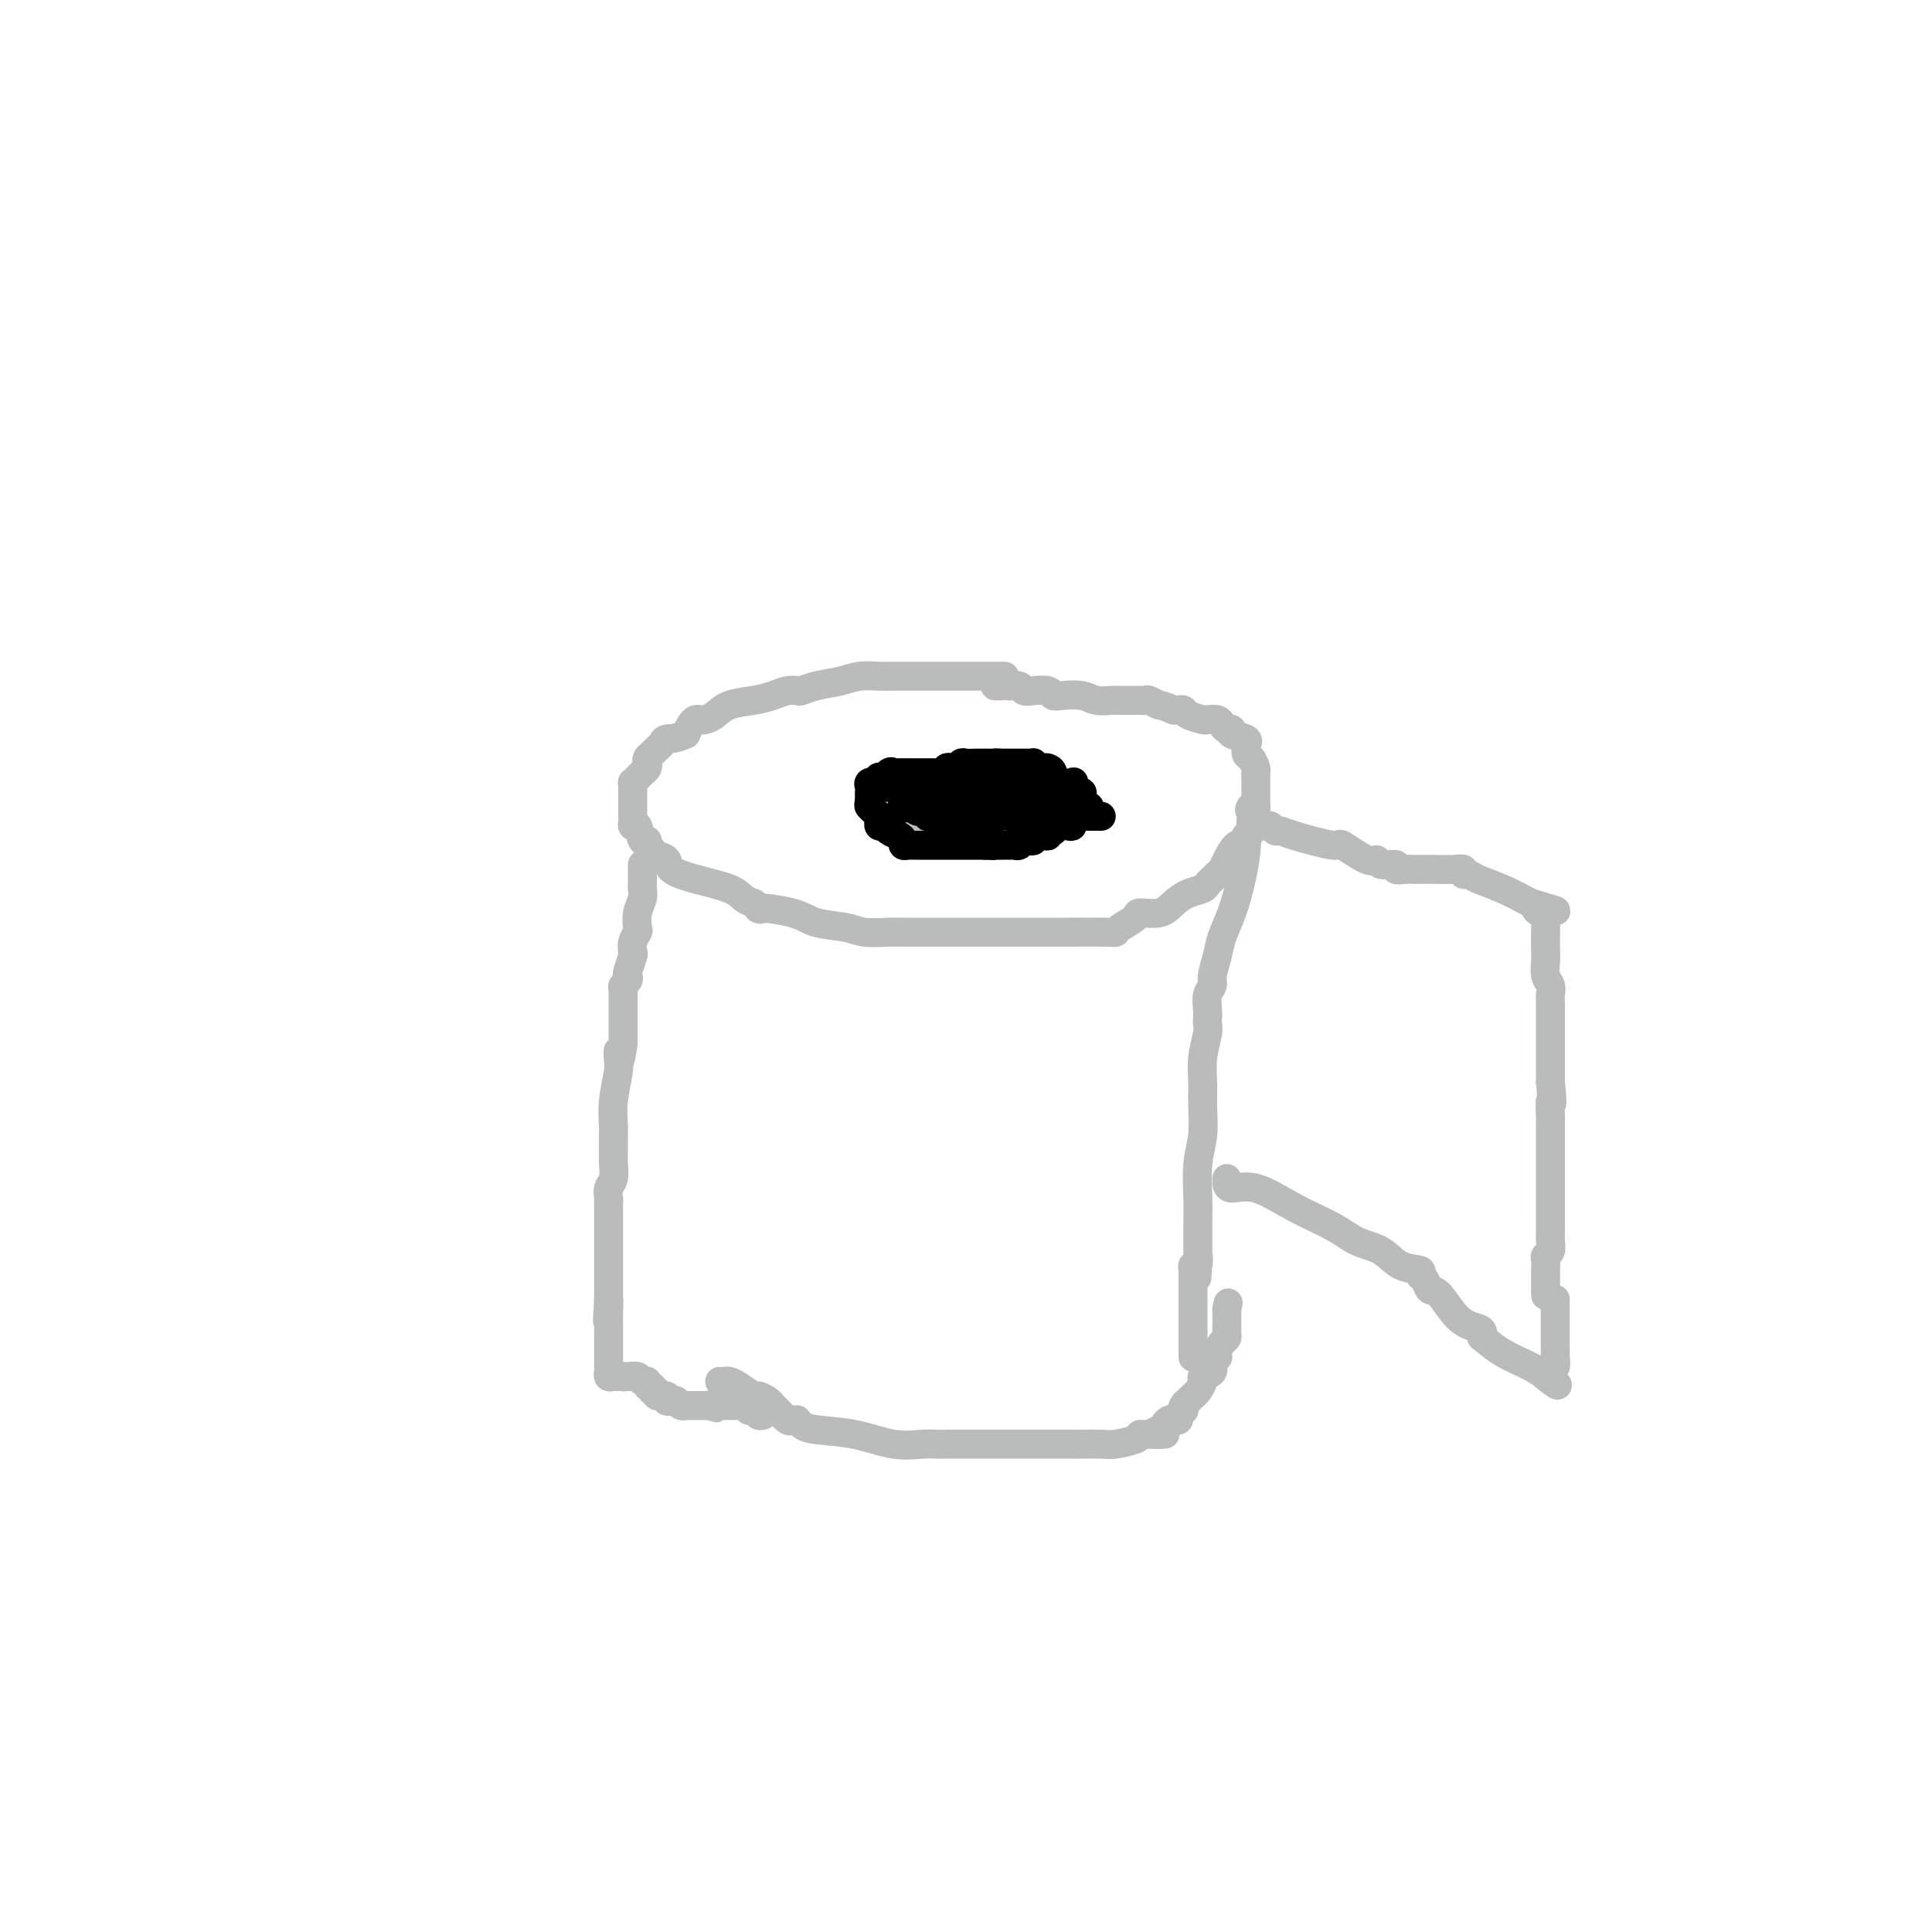 <svg viewBox='0 0 400 400' version='1.1' xmlns='http://www.w3.org/2000/svg' xmlns:xlink='http://www.w3.org/1999/xlink'><g fill='none' stroke='#BABBBB' stroke-width='6' stroke-linecap='round' stroke-linejoin='round'><path d='M208,140c-0.341,0.000 -0.683,0.000 -1,0c-0.317,-0.000 -0.610,-0.000 -1,0c-0.390,0.000 -0.876,0.000 -1,0c-0.124,-0.000 0.114,-0.000 0,0c-0.114,0.000 -0.579,0.000 -1,0c-0.421,-0.000 -0.798,-0.000 -1,0c-0.202,0.000 -0.229,0.000 -1,0c-0.771,-0.000 -2.287,-0.000 -3,0c-0.713,0.000 -0.624,0.000 -1,0c-0.376,-0.000 -1.217,-0.000 -2,0c-0.783,0.000 -1.506,0.000 -2,0c-0.494,-0.000 -0.757,-0.001 -1,0c-0.243,0.001 -0.464,0.003 -2,0c-1.536,-0.003 -4.385,-0.012 -6,0c-1.615,0.012 -1.995,0.045 -3,0c-1.005,-0.045 -2.636,-0.170 -4,0c-1.364,0.170 -2.462,0.633 -4,1c-1.538,0.367 -3.517,0.637 -5,1c-1.483,0.363 -2.471,0.818 -3,1c-0.529,0.182 -0.599,0.089 -1,0c-0.401,-0.089 -1.132,-0.175 -2,0c-0.868,0.175 -1.871,0.611 -3,1c-1.129,0.389 -2.382,0.731 -4,1c-1.618,0.269 -3.599,0.464 -5,1c-1.401,0.536 -2.221,1.414 -3,2c-0.779,0.586 -1.518,0.881 -2,1c-0.482,0.119 -0.706,0.063 -1,0c-0.294,-0.063 -0.656,-0.132 -1,0c-0.344,0.132 -0.670,0.466 -1,1c-0.330,0.534 -0.665,1.267 -1,2'/><path d='M142,152c-2.251,1.107 -3.377,0.874 -4,1c-0.623,0.126 -0.741,0.611 -1,1c-0.259,0.389 -0.657,0.682 -1,1c-0.343,0.318 -0.631,0.663 -1,1c-0.369,0.337 -0.820,0.667 -1,1c-0.180,0.333 -0.091,0.667 0,1c0.091,0.333 0.182,0.663 0,1c-0.182,0.337 -0.637,0.682 -1,1c-0.363,0.318 -0.633,0.609 -1,1c-0.367,0.391 -0.830,0.882 -1,1c-0.170,0.118 -0.045,-0.137 0,0c0.045,0.137 0.012,0.667 0,1c-0.012,0.333 -0.003,0.471 0,1c0.003,0.529 0.001,1.451 0,2c-0.001,0.549 -0.001,0.726 0,1c0.001,0.274 0.003,0.645 0,1c-0.003,0.355 -0.012,0.695 0,1c0.012,0.305 0.046,0.575 0,1c-0.046,0.425 -0.171,1.007 0,1c0.171,-0.007 0.638,-0.601 1,0c0.362,0.601 0.621,2.399 1,3c0.379,0.601 0.880,0.006 1,0c0.120,-0.006 -0.139,0.579 0,1c0.139,0.421 0.677,0.679 1,1c0.323,0.321 0.432,0.705 1,1c0.568,0.295 1.594,0.503 2,1c0.406,0.497 0.192,1.285 1,2c0.808,0.715 2.639,1.357 5,2c2.361,0.643 5.251,1.289 7,2c1.749,0.711 2.357,1.489 3,2c0.643,0.511 1.322,0.756 2,1'/><path d='M156,187c3.109,1.897 0.381,1.139 1,1c0.619,-0.139 4.585,0.341 7,1c2.415,0.659 3.278,1.497 5,2c1.722,0.503 4.303,0.671 6,1c1.697,0.329 2.510,0.820 4,1c1.490,0.180 3.657,0.048 5,0c1.343,-0.048 1.860,-0.013 3,0c1.140,0.013 2.901,0.003 4,0c1.099,-0.003 1.535,-0.001 3,0c1.465,0.001 3.958,0.000 6,0c2.042,-0.000 3.633,0.001 6,0c2.367,-0.001 5.511,-0.002 8,0c2.489,0.002 4.324,0.008 7,0c2.676,-0.008 6.192,-0.031 8,0c1.808,0.031 1.909,0.115 2,0c0.091,-0.115 0.173,-0.429 1,-1c0.827,-0.571 2.398,-1.400 3,-2c0.602,-0.600 0.235,-0.973 1,-1c0.765,-0.027 2.663,0.291 4,0c1.337,-0.291 2.112,-1.191 3,-2c0.888,-0.809 1.887,-1.526 3,-2c1.113,-0.474 2.340,-0.704 3,-1c0.660,-0.296 0.753,-0.658 1,-1c0.247,-0.342 0.646,-0.663 1,-1c0.354,-0.337 0.662,-0.690 1,-1c0.338,-0.310 0.707,-0.577 1,-1c0.293,-0.423 0.509,-1.003 1,-2c0.491,-0.997 1.255,-2.412 2,-3c0.745,-0.588 1.470,-0.351 2,-1c0.530,-0.649 0.866,-2.186 1,-3c0.134,-0.814 0.067,-0.907 0,-1'/><path d='M259,170c1.563,-2.559 0.471,-1.956 0,-2c-0.471,-0.044 -0.322,-0.735 0,-1c0.322,-0.265 0.818,-0.103 1,0c0.182,0.103 0.049,0.148 0,0c-0.049,-0.148 -0.013,-0.487 0,-1c0.013,-0.513 0.003,-1.198 0,-2c-0.003,-0.802 -0.000,-1.719 0,-2c0.000,-0.281 -0.003,0.075 0,0c0.003,-0.075 0.011,-0.582 0,-1c-0.011,-0.418 -0.041,-0.747 0,-1c0.041,-0.253 0.154,-0.431 0,-1c-0.154,-0.569 -0.574,-1.529 -1,-2c-0.426,-0.471 -0.858,-0.455 -1,-1c-0.142,-0.545 0.005,-1.653 0,-2c-0.005,-0.347 -0.162,0.065 0,0c0.162,-0.065 0.643,-0.609 0,-1c-0.643,-0.391 -2.409,-0.630 -3,-1c-0.591,-0.370 -0.008,-0.870 0,-1c0.008,-0.130 -0.559,0.109 -1,0c-0.441,-0.109 -0.756,-0.568 -1,-1c-0.244,-0.432 -0.419,-0.837 -1,-1c-0.581,-0.163 -1.570,-0.082 -2,0c-0.430,0.082 -0.300,0.166 -1,0c-0.700,-0.166 -2.229,-0.580 -3,-1c-0.771,-0.420 -0.785,-0.844 -1,-1c-0.215,-0.156 -0.633,-0.045 -1,0c-0.367,0.045 -0.684,0.022 -1,0'/><path d='M243,147c-2.890,-1.249 -2.615,-0.870 -3,-1c-0.385,-0.130 -1.431,-0.767 -2,-1c-0.569,-0.233 -0.662,-0.063 -1,0c-0.338,0.063 -0.921,0.017 -1,0c-0.079,-0.017 0.345,-0.005 0,0c-0.345,0.005 -1.461,0.002 -2,0c-0.539,-0.002 -0.502,-0.004 -1,0c-0.498,0.004 -1.530,0.015 -2,0c-0.470,-0.015 -0.378,-0.056 -1,0c-0.622,0.056 -1.958,0.207 -3,0c-1.042,-0.207 -1.791,-0.774 -3,-1c-1.209,-0.226 -2.877,-0.112 -4,0c-1.123,0.112 -1.700,0.222 -2,0c-0.300,-0.222 -0.323,-0.778 -1,-1c-0.677,-0.222 -2.009,-0.112 -3,0c-0.991,0.112 -1.642,0.226 -2,0c-0.358,-0.226 -0.424,-0.793 -1,-1c-0.576,-0.207 -1.661,-0.056 -2,0c-0.339,0.056 0.066,0.015 0,0c-0.066,-0.015 -0.605,-0.004 -1,0c-0.395,0.004 -0.645,0.001 -1,0c-0.355,-0.001 -0.816,-0.000 -1,0c-0.184,0.000 -0.092,0.000 0,0'/><path d='M149,286c0.347,0.014 0.694,0.027 1,0c0.306,-0.027 0.572,-0.095 1,0c0.428,0.095 1.018,0.355 2,1c0.982,0.645 2.356,1.677 3,2c0.644,0.323 0.558,-0.064 1,0c0.442,0.064 1.414,0.577 2,1c0.586,0.423 0.788,0.754 1,1c0.212,0.246 0.434,0.405 1,1c0.566,0.595 1.474,1.626 2,2c0.526,0.374 0.668,0.089 1,0c0.332,-0.089 0.855,0.016 1,0c0.145,-0.016 -0.087,-0.154 0,0c0.087,0.154 0.495,0.602 1,1c0.505,0.398 1.108,0.748 3,1c1.892,0.252 5.072,0.407 8,1c2.928,0.593 5.603,1.623 8,2c2.397,0.377 4.515,0.101 6,0c1.485,-0.101 2.336,-0.027 3,0c0.664,0.027 1.140,0.007 2,0c0.860,-0.007 2.105,-0.002 3,0c0.895,0.002 1.439,0.001 3,0c1.561,-0.001 4.138,-0.000 6,0c1.862,0.000 3.009,-0.000 4,0c0.991,0.000 1.824,0.001 3,0c1.176,-0.001 2.693,-0.003 4,0c1.307,0.003 2.403,0.012 4,0c1.597,-0.012 3.696,-0.044 5,0c1.304,0.044 1.813,0.166 3,0c1.187,-0.166 3.054,-0.619 4,-1c0.946,-0.381 0.973,-0.691 1,-1'/><path d='M236,297c8.521,-0.261 4.324,0.088 3,0c-1.324,-0.088 0.224,-0.611 1,-1c0.776,-0.389 0.781,-0.643 1,-1c0.219,-0.357 0.651,-0.818 1,-1c0.349,-0.182 0.616,-0.087 1,0c0.384,0.087 0.887,0.164 1,0c0.113,-0.164 -0.162,-0.570 0,-1c0.162,-0.430 0.760,-0.885 1,-1c0.240,-0.115 0.120,0.110 0,0c-0.120,-0.110 -0.240,-0.553 0,-1c0.240,-0.447 0.839,-0.897 1,-1c0.161,-0.103 -0.117,0.141 0,0c0.117,-0.141 0.628,-0.667 1,-1c0.372,-0.333 0.607,-0.474 1,-1c0.393,-0.526 0.946,-1.437 1,-2c0.054,-0.563 -0.392,-0.777 0,-1c0.392,-0.223 1.621,-0.454 2,-1c0.379,-0.546 -0.092,-1.407 0,-2c0.092,-0.593 0.746,-0.918 1,-1c0.254,-0.082 0.106,0.080 0,0c-0.106,-0.080 -0.172,-0.403 0,-1c0.172,-0.597 0.582,-1.469 1,-2c0.418,-0.531 0.844,-0.721 1,-1c0.156,-0.279 0.042,-0.648 0,-1c-0.042,-0.352 -0.011,-0.686 0,-1c0.011,-0.314 0.003,-0.609 0,-1c-0.003,-0.391 -0.001,-0.878 0,-1c0.001,-0.122 0.000,0.121 0,0c-0.000,-0.121 -0.000,-0.606 0,-1c0.000,-0.394 0.000,-0.697 0,-1'/><path d='M254,271c0.500,-2.167 0.250,-1.083 0,0'/><path d='M258,173c-0.018,0.330 -0.036,0.661 0,1c0.036,0.339 0.126,0.687 0,2c-0.126,1.313 -0.469,3.591 -1,6c-0.531,2.409 -1.252,4.949 -2,7c-0.748,2.051 -1.525,3.612 -2,5c-0.475,1.388 -0.649,2.602 -1,4c-0.351,1.398 -0.879,2.980 -1,4c-0.121,1.020 0.163,1.477 0,2c-0.163,0.523 -0.775,1.110 -1,2c-0.225,0.890 -0.064,2.081 0,3c0.064,0.919 0.031,1.564 0,2c-0.031,0.436 -0.061,0.663 0,1c0.061,0.337 0.214,0.784 0,2c-0.214,1.216 -0.793,3.200 -1,5c-0.207,1.800 -0.041,3.416 0,5c0.041,1.584 -0.041,3.138 0,5c0.041,1.862 0.207,4.033 0,6c-0.207,1.967 -0.788,3.729 -1,6c-0.212,2.271 -0.057,5.052 0,7c0.057,1.948 0.015,3.063 0,5c-0.015,1.937 -0.004,4.696 0,6c0.004,1.304 0.002,1.152 0,1'/><path d='M248,260c-0.326,8.515 -0.140,2.804 0,1c0.140,-1.804 0.234,0.299 0,1c-0.234,0.701 -0.795,-0.002 -1,0c-0.205,0.002 -0.055,0.707 0,1c0.055,0.293 0.015,0.172 0,1c-0.015,0.828 -0.004,2.603 0,4c0.004,1.397 0.001,2.417 0,4c-0.001,1.583 -0.000,3.731 0,5c0.000,1.269 0.000,1.661 0,2c-0.000,0.339 -0.000,0.627 0,1c0.000,0.373 0.000,0.831 0,1c-0.000,0.169 -0.000,0.048 0,0c0.000,-0.048 0.000,-0.024 0,0'/><path d='M133,179c0.000,0.447 0.000,0.893 0,1c-0.000,0.107 -0.000,-0.127 0,0c0.000,0.127 0.001,0.614 0,1c-0.001,0.386 -0.004,0.672 0,1c0.004,0.328 0.015,0.697 0,1c-0.015,0.303 -0.056,0.539 0,1c0.056,0.461 0.207,1.148 0,2c-0.207,0.852 -0.774,1.868 -1,3c-0.226,1.132 -0.112,2.381 0,3c0.112,0.619 0.223,0.607 0,1c-0.223,0.393 -0.778,1.190 -1,2c-0.222,0.810 -0.111,1.631 0,2c0.111,0.369 0.222,0.284 0,1c-0.222,0.716 -0.777,2.234 -1,3c-0.223,0.766 -0.112,0.782 0,1c0.112,0.218 0.226,0.640 0,1c-0.226,0.360 -0.793,0.659 -1,1c-0.207,0.341 -0.056,0.724 0,1c0.056,0.276 0.015,0.444 0,1c-0.015,0.556 -0.004,1.501 0,2c0.004,0.499 0.001,0.554 0,1c-0.001,0.446 -0.000,1.285 0,2c0.000,0.715 0.000,1.308 0,2c-0.000,0.692 -0.000,1.483 0,2c0.000,0.517 0.000,0.758 0,1'/><path d='M129,216c-0.841,6.144 -0.943,3.005 -1,2c-0.057,-1.005 -0.068,0.125 0,1c0.068,0.875 0.214,1.495 0,3c-0.214,1.505 -0.789,3.895 -1,6c-0.211,2.105 -0.056,3.926 0,5c0.056,1.074 0.015,1.402 0,2c-0.015,0.598 -0.004,1.468 0,2c0.004,0.532 0.002,0.727 0,1c-0.002,0.273 -0.004,0.625 0,1c0.004,0.375 0.015,0.773 0,1c-0.015,0.227 -0.057,0.284 0,1c0.057,0.716 0.211,2.091 0,3c-0.211,0.909 -0.789,1.350 -1,2c-0.211,0.650 -0.057,1.507 0,2c0.057,0.493 0.015,0.622 0,1c-0.015,0.378 -0.004,1.004 0,2c0.004,0.996 0.001,2.362 0,3c-0.001,0.638 -0.000,0.548 0,1c0.000,0.452 0.000,1.445 0,2c-0.000,0.555 -0.000,0.673 0,1c0.000,0.327 0.000,0.864 0,1c-0.000,0.136 -0.000,-0.130 0,0c0.000,0.130 0.000,0.654 0,1c-0.000,0.346 -0.000,0.513 0,1c0.000,0.487 0.000,1.292 0,2c-0.000,0.708 -0.000,1.317 0,2c0.000,0.683 0.000,1.441 0,2c-0.000,0.559 -0.000,0.920 0,1c0.000,0.080 0.000,-0.120 0,0c-0.000,0.120 -0.000,0.560 0,1'/><path d='M126,269c-0.464,8.335 -0.124,2.672 0,1c0.124,-1.672 0.033,0.647 0,2c-0.033,1.353 -0.009,1.738 0,2c0.009,0.262 0.002,0.399 0,1c-0.002,0.601 -0.001,1.666 0,2c0.001,0.334 0.000,-0.064 0,0c-0.000,0.064 -0.000,0.590 0,1c0.000,0.410 -0.000,0.705 0,1c0.000,0.295 0.000,0.589 0,1c-0.000,0.411 -0.001,0.937 0,1c0.001,0.063 0.003,-0.337 0,0c-0.003,0.337 -0.012,1.411 0,2c0.012,0.589 0.045,0.694 0,1c-0.045,0.306 -0.167,0.814 0,1c0.167,0.186 0.622,0.050 1,0c0.378,-0.050 0.679,-0.014 1,0c0.321,0.014 0.660,0.007 1,0'/><path d='M129,285c0.433,0.150 0.015,0.025 0,0c-0.015,-0.025 0.373,0.050 1,0c0.627,-0.050 1.493,-0.225 2,0c0.507,0.225 0.657,0.849 1,1c0.343,0.151 0.881,-0.171 1,0c0.119,0.171 -0.180,0.834 0,1c0.180,0.166 0.841,-0.167 1,0c0.159,0.167 -0.182,0.833 0,1c0.182,0.167 0.889,-0.165 1,0c0.111,0.165 -0.374,0.828 0,1c0.374,0.172 1.605,-0.146 2,0c0.395,0.146 -0.048,0.757 0,1c0.048,0.243 0.586,0.118 1,0c0.414,-0.118 0.702,-0.228 1,0c0.298,0.228 0.605,0.793 1,1c0.395,0.207 0.879,0.055 1,0c0.121,-0.055 -0.122,-0.015 0,0c0.122,0.015 0.610,0.004 1,0c0.390,-0.004 0.682,-0.001 1,0c0.318,0.001 0.663,0.000 1,0c0.337,-0.000 0.668,-0.000 1,0c0.332,0.000 0.666,0.000 1,0'/><path d='M147,291c2.737,0.928 0.580,0.249 0,0c-0.580,-0.249 0.418,-0.067 1,0c0.582,0.067 0.747,0.018 1,0c0.253,-0.018 0.593,-0.005 1,0c0.407,0.005 0.882,0.002 1,0c0.118,-0.002 -0.122,-0.002 0,0c0.122,0.002 0.606,0.004 1,0c0.394,-0.004 0.697,-0.016 1,0c0.303,0.016 0.606,0.061 1,0c0.394,-0.061 0.880,-0.226 1,0c0.120,0.226 -0.125,0.845 0,1c0.125,0.155 0.621,-0.154 1,0c0.379,0.154 0.640,0.772 1,1c0.360,0.228 0.817,0.065 1,0c0.183,-0.065 0.091,-0.033 0,0'/><path d='M262,171c-0.089,0.031 -0.178,0.062 0,0c0.178,-0.062 0.623,-0.219 1,0c0.377,0.219 0.685,0.812 1,1c0.315,0.188 0.637,-0.029 1,0c0.363,0.029 0.766,0.304 3,1c2.234,0.696 6.298,1.812 8,2c1.702,0.188 1.042,-0.553 2,0c0.958,0.553 3.533,2.401 5,3c1.467,0.599 1.824,-0.050 2,0c0.176,0.050 0.170,0.798 1,1c0.830,0.202 2.497,-0.142 3,0c0.503,0.142 -0.159,0.770 0,1c0.159,0.230 1.138,0.062 2,0c0.862,-0.062 1.608,-0.018 2,0c0.392,0.018 0.430,0.009 1,0c0.570,-0.009 1.672,-0.017 3,0c1.328,0.017 2.881,0.060 4,0c1.119,-0.060 1.802,-0.221 2,0c0.198,0.221 -0.091,0.824 0,1c0.091,0.176 0.560,-0.077 1,0c0.440,0.077 0.849,0.482 2,1c1.151,0.518 3.043,1.148 5,2c1.957,0.852 3.978,1.926 6,3'/><path d='M317,187c8.978,2.628 3.922,1.197 2,1c-1.922,-0.197 -0.711,0.838 0,1c0.711,0.162 0.922,-0.549 1,0c0.078,0.549 0.025,2.360 0,4c-0.025,1.640 -0.021,3.111 0,4c0.021,0.889 0.058,1.195 0,2c-0.058,0.805 -0.212,2.107 0,3c0.212,0.893 0.789,1.375 1,2c0.211,0.625 0.057,1.393 0,2c-0.057,0.607 -0.015,1.054 0,2c0.015,0.946 0.004,2.391 0,3c-0.004,0.609 -0.001,0.381 0,1c0.001,0.619 0.000,2.083 0,3c-0.000,0.917 -0.000,1.285 0,2c0.000,0.715 0.000,1.776 0,3c-0.000,1.224 -0.000,2.612 0,4'/><path d='M321,224c0.619,6.456 0.166,4.097 0,4c-0.166,-0.097 -0.044,2.068 0,3c0.044,0.932 0.012,0.630 0,1c-0.012,0.370 -0.003,1.412 0,2c0.003,0.588 0.001,0.721 0,1c-0.001,0.279 -0.000,0.704 0,2c0.000,1.296 0.000,3.465 0,5c-0.000,1.535 -0.000,2.438 0,3c0.000,0.562 -0.000,0.782 0,1c0.000,0.218 0.000,0.432 0,1c-0.000,0.568 -0.000,1.489 0,2c0.000,0.511 0.001,0.613 0,1c-0.001,0.387 -0.004,1.060 0,2c0.004,0.940 0.015,2.148 0,3c-0.015,0.852 -0.057,1.346 0,2c0.057,0.654 0.211,1.466 0,2c-0.211,0.534 -0.789,0.791 -1,1c-0.211,0.209 -0.057,0.369 0,1c0.057,0.631 0.015,1.732 0,2c-0.015,0.268 -0.004,-0.296 0,0c0.004,0.296 0.001,1.452 0,2c-0.001,0.548 -0.000,0.487 0,1c0.000,0.513 0.000,1.600 0,2c-0.000,0.400 -0.000,0.114 0,0c0.000,-0.114 0.000,-0.057 0,0'/><path d='M254,244c0.003,0.460 0.006,0.920 0,1c-0.006,0.080 -0.021,-0.219 0,0c0.021,0.219 0.079,0.955 1,1c0.921,0.045 2.704,-0.600 5,0c2.296,0.600 5.106,2.444 8,4c2.894,1.556 5.873,2.822 8,4c2.127,1.178 3.403,2.266 5,3c1.597,0.734 3.517,1.112 5,2c1.483,0.888 2.529,2.284 4,3c1.471,0.716 3.365,0.751 4,1c0.635,0.249 0.010,0.711 0,1c-0.010,0.289 0.596,0.406 1,1c0.404,0.594 0.605,1.664 1,2c0.395,0.336 0.982,-0.063 2,1c1.018,1.063 2.466,3.589 4,5c1.534,1.411 3.153,1.707 4,2c0.847,0.293 0.922,0.581 1,1c0.078,0.419 0.158,0.967 0,1c-0.158,0.033 -0.553,-0.450 0,0c0.553,0.450 2.056,1.832 4,3c1.944,1.168 4.331,2.122 6,3c1.669,0.878 2.620,1.679 3,2c0.380,0.321 0.190,0.160 0,0'/><path d='M320,285c4.244,3.445 1.855,1.059 1,0c-0.855,-1.059 -0.177,-0.790 0,-1c0.177,-0.210 -0.149,-0.901 0,-1c0.149,-0.099 0.772,0.392 1,0c0.228,-0.392 0.061,-1.667 0,-2c-0.061,-0.333 -0.016,0.277 0,0c0.016,-0.277 0.004,-1.440 0,-2c-0.004,-0.560 -0.001,-0.517 0,-1c0.001,-0.483 0.000,-1.491 0,-2c-0.000,-0.509 -0.000,-0.517 0,-1c0.000,-0.483 0.000,-1.439 0,-2c-0.000,-0.561 -0.000,-0.725 0,-1c0.000,-0.275 0.000,-0.661 0,-1c-0.000,-0.339 -0.000,-0.630 0,-1c0.000,-0.370 0.000,-0.820 0,-1c-0.000,-0.180 -0.000,-0.090 0,0'/><path d='M196,165c-0.333,0.083 -0.667,0.166 -1,0c-0.333,-0.166 -0.666,-0.580 -1,-1c-0.334,-0.420 -0.670,-0.845 -1,-1c-0.330,-0.155 -0.653,-0.041 -1,0c-0.347,0.041 -0.719,0.010 -1,0c-0.281,-0.010 -0.472,0.000 -1,0c-0.528,-0.000 -1.393,-0.012 -2,0c-0.607,0.012 -0.954,0.047 -1,0c-0.046,-0.047 0.211,-0.177 0,0c-0.211,0.177 -0.891,0.659 -1,1c-0.109,0.341 0.352,0.539 0,1c-0.352,0.461 -1.517,1.185 -2,2c-0.483,0.815 -0.284,1.721 0,2c0.284,0.279 0.653,-0.070 1,0c0.347,0.070 0.670,0.559 1,1c0.330,0.441 0.666,0.835 1,1c0.334,0.165 0.666,0.099 1,0c0.334,-0.099 0.669,-0.233 1,0c0.331,0.233 0.658,0.833 1,1c0.342,0.167 0.697,-0.099 1,0c0.303,0.099 0.553,0.562 1,1c0.447,0.438 1.092,0.849 2,1c0.908,0.151 2.078,0.040 3,0c0.922,-0.040 1.594,-0.011 2,0c0.406,0.011 0.544,0.003 1,0c0.456,-0.003 1.228,-0.002 2,0'/><path d='M202,174c2.296,-0.084 3.036,-0.793 4,-1c0.964,-0.207 2.154,0.089 3,0c0.846,-0.089 1.350,-0.564 2,-1c0.650,-0.436 1.447,-0.833 2,-1c0.553,-0.167 0.861,-0.104 1,0c0.139,0.104 0.108,0.248 0,0c-0.108,-0.248 -0.292,-0.889 0,-1c0.292,-0.111 1.060,0.307 2,0c0.940,-0.307 2.053,-1.340 3,-2c0.947,-0.660 1.729,-0.947 2,-1c0.271,-0.053 0.031,0.128 0,0c-0.031,-0.128 0.147,-0.564 0,-1c-0.147,-0.436 -0.620,-0.873 -1,-1c-0.380,-0.127 -0.666,0.057 -1,0c-0.334,-0.057 -0.715,-0.355 -1,-1c-0.285,-0.645 -0.473,-1.636 -1,-2c-0.527,-0.364 -1.392,-0.101 -2,0c-0.608,0.101 -0.960,0.041 -1,0c-0.040,-0.041 0.231,-0.064 0,0c-0.231,0.064 -0.964,0.213 -2,0c-1.036,-0.213 -2.376,-0.789 -3,-1c-0.624,-0.211 -0.534,-0.056 -1,0c-0.466,0.056 -1.490,0.015 -2,0c-0.510,-0.015 -0.508,-0.004 -1,0c-0.492,0.004 -1.479,0.001 -2,0c-0.521,-0.001 -0.578,-0.000 -1,0c-0.422,0.000 -1.211,0.000 -2,0'/><path d='M200,161c-2.231,-0.094 -0.310,0.171 0,0c0.310,-0.171 -0.992,-0.778 -2,-1c-1.008,-0.222 -1.723,-0.059 -3,0c-1.277,0.059 -3.116,0.015 -4,0c-0.884,-0.015 -0.811,-0.001 -1,0c-0.189,0.001 -0.638,-0.010 -1,0c-0.362,0.010 -0.636,0.041 -1,0c-0.364,-0.041 -0.819,-0.155 -1,0c-0.181,0.155 -0.087,0.580 0,1c0.087,0.420 0.167,0.834 0,1c-0.167,0.166 -0.581,0.083 -1,0c-0.419,-0.083 -0.844,-0.167 -1,0c-0.156,0.167 -0.042,0.583 0,1c0.042,0.417 0.012,0.833 0,1c-0.012,0.167 -0.006,0.083 0,0'/></g>
<g fill='none' stroke='#000000' stroke-width='6' stroke-linecap='round' stroke-linejoin='round'><path d='M200,164c0.147,0.022 0.295,0.043 0,0c-0.295,-0.043 -1.032,-0.151 -2,0c-0.968,0.151 -2.168,0.562 -3,1c-0.832,0.438 -1.295,0.902 -2,1c-0.705,0.098 -1.652,-0.170 -2,0c-0.348,0.170 -0.097,0.778 0,1c0.097,0.222 0.039,0.059 0,0c-0.039,-0.059 -0.059,-0.013 0,0c0.059,0.013 0.198,-0.007 1,0c0.802,0.007 2.266,0.040 3,0c0.734,-0.040 0.739,-0.154 2,0c1.261,0.154 3.777,0.577 6,1c2.223,0.423 4.153,0.845 6,1c1.847,0.155 3.612,0.041 5,0c1.388,-0.041 2.400,-0.011 3,0c0.600,0.011 0.790,0.003 1,0c0.210,-0.003 0.441,-0.001 1,0c0.559,0.001 1.445,0.000 3,0c1.555,-0.000 3.777,-0.000 6,0'/><path d='M204,162c-0.331,0.000 -0.663,0.000 -1,0c-0.337,-0.000 -0.681,-0.000 -1,0c-0.319,0.000 -0.614,0.000 -1,0c-0.386,-0.000 -0.863,-0.000 -1,0c-0.137,0.000 0.065,0.000 0,0c-0.065,-0.000 -0.399,-0.000 -1,0c-0.601,0.000 -1.471,0.000 -2,0c-0.529,-0.000 -0.719,-0.000 -1,0c-0.281,0.000 -0.653,0.000 -1,0c-0.347,-0.000 -0.669,-0.000 -1,0c-0.331,0.000 -0.669,0.000 -1,0c-0.331,-0.000 -0.653,-0.000 -1,0c-0.347,0.000 -0.719,0.000 -1,0c-0.281,-0.000 -0.473,-0.000 -1,0c-0.527,0.000 -1.390,0.000 -2,0c-0.610,-0.000 -0.966,-0.001 -1,0c-0.034,0.001 0.254,0.003 0,0c-0.254,-0.003 -1.049,-0.012 -2,0c-0.951,0.012 -2.059,0.045 -3,0c-0.941,-0.045 -1.716,-0.167 -2,0c-0.284,0.167 -0.076,0.622 0,1c0.076,0.378 0.020,0.679 0,1c-0.020,0.321 -0.006,0.663 0,1c0.006,0.337 0.003,0.668 0,1'/><path d='M180,166c-0.298,0.858 -0.041,1.005 0,1c0.041,-0.005 -0.132,-0.160 0,0c0.132,0.160 0.570,0.635 1,1c0.430,0.365 0.850,0.619 1,1c0.150,0.381 0.028,0.890 0,1c-0.028,0.110 0.037,-0.178 0,0c-0.037,0.178 -0.178,0.821 0,1c0.178,0.179 0.674,-0.106 1,0c0.326,0.106 0.483,0.603 1,1c0.517,0.397 1.396,0.695 2,1c0.604,0.305 0.935,0.618 1,1c0.065,0.382 -0.136,0.835 0,1c0.136,0.165 0.610,0.044 1,0c0.390,-0.044 0.696,-0.012 1,0c0.304,0.012 0.607,0.003 1,0c0.393,-0.003 0.878,-0.001 1,0c0.122,0.001 -0.119,0.000 0,0c0.119,-0.000 0.598,-0.000 1,0c0.402,0.000 0.727,0.000 1,0c0.273,-0.000 0.493,-0.000 1,0c0.507,0.000 1.302,0.000 2,0c0.698,-0.000 1.300,-0.000 2,0c0.700,0.000 1.497,0.000 2,0c0.503,-0.000 0.712,-0.000 1,0c0.288,0.000 0.654,0.000 1,0c0.346,-0.000 0.670,-0.000 1,0c0.330,0.000 0.665,0.000 1,0'/><path d='M204,175c2.869,0.155 1.542,0.041 1,0c-0.542,-0.041 -0.299,-0.011 0,0c0.299,0.011 0.654,0.003 1,0c0.346,-0.003 0.684,-0.001 1,0c0.316,0.001 0.609,0.001 1,0c0.391,-0.001 0.878,-0.004 1,0c0.122,0.004 -0.122,0.015 0,0c0.122,-0.015 0.611,-0.056 1,0c0.389,0.056 0.679,0.207 1,0c0.321,-0.207 0.673,-0.773 1,-1c0.327,-0.227 0.630,-0.114 1,0c0.370,0.114 0.807,0.228 1,0c0.193,-0.228 0.142,-0.797 0,-1c-0.142,-0.203 -0.374,-0.041 0,0c0.374,0.041 1.353,-0.041 2,0c0.647,0.041 0.960,0.203 1,0c0.040,-0.203 -0.193,-0.773 0,-1c0.193,-0.227 0.812,-0.113 1,0c0.188,0.113 -0.056,0.223 0,0c0.056,-0.223 0.410,-0.781 1,-1c0.590,-0.219 1.415,-0.100 2,0c0.585,0.100 0.930,0.181 1,0c0.070,-0.181 -0.135,-0.626 0,-1c0.135,-0.374 0.610,-0.678 1,-1c0.390,-0.322 0.695,-0.661 1,-1'/><path d='M224,168c3.094,-1.323 0.830,-1.129 0,-1c-0.830,0.129 -0.225,0.193 0,0c0.225,-0.193 0.071,-0.643 0,-1c-0.071,-0.357 -0.058,-0.621 0,-1c0.058,-0.379 0.162,-0.873 0,-1c-0.162,-0.127 -0.590,0.111 -1,0c-0.410,-0.111 -0.803,-0.572 -1,-1c-0.197,-0.428 -0.199,-0.822 0,-1c0.199,-0.178 0.600,-0.139 0,0c-0.600,0.139 -2.202,0.378 -3,0c-0.798,-0.378 -0.792,-1.373 -1,-2c-0.208,-0.627 -0.629,-0.886 -1,-1c-0.371,-0.114 -0.690,-0.083 -1,0c-0.310,0.083 -0.611,0.218 -1,0c-0.389,-0.218 -0.868,-0.791 -1,-1c-0.132,-0.209 0.081,-0.056 0,0c-0.081,0.056 -0.455,0.015 -1,0c-0.545,-0.015 -1.259,-0.004 -2,0c-0.741,0.004 -1.507,0.001 -2,0c-0.493,-0.001 -0.712,-0.000 -1,0c-0.288,0.000 -0.644,0.000 -1,0'/><path d='M207,158c-1.725,-0.155 -1.039,-0.042 -1,0c0.039,0.042 -0.571,0.011 -1,0c-0.429,-0.011 -0.678,-0.004 -1,0c-0.322,0.004 -0.716,0.005 -1,0c-0.284,-0.005 -0.457,-0.015 -1,0c-0.543,0.015 -1.456,0.056 -2,0c-0.544,-0.056 -0.719,-0.207 -1,0c-0.281,0.207 -0.667,0.773 -1,1c-0.333,0.227 -0.614,0.116 -1,0c-0.386,-0.116 -0.878,-0.238 -1,0c-0.122,0.238 0.125,0.834 0,1c-0.125,0.166 -0.621,-0.100 -1,0c-0.379,0.100 -0.640,0.565 -1,1c-0.360,0.435 -0.817,0.838 -1,1c-0.183,0.162 -0.091,0.081 0,0'/><path d='M213,167c-0.372,-0.453 -0.744,-0.906 -1,-1c-0.256,-0.094 -0.397,0.171 -1,0c-0.603,-0.171 -1.668,-0.778 -2,-1c-0.332,-0.222 0.069,-0.059 0,0c-0.069,0.059 -0.607,0.015 -1,0c-0.393,-0.015 -0.641,-0.001 -1,0c-0.359,0.001 -0.828,-0.010 -2,0c-1.172,0.010 -3.047,0.041 -4,0c-0.953,-0.041 -0.984,-0.155 -1,0c-0.016,0.155 -0.016,0.577 0,1c0.016,0.423 0.050,0.845 0,1c-0.050,0.155 -0.182,0.041 0,0c0.182,-0.041 0.679,-0.011 1,0c0.321,0.011 0.466,0.003 1,0c0.534,-0.003 1.458,-0.001 2,0c0.542,0.001 0.703,-0.000 1,0c0.297,0.000 0.731,0.001 1,0c0.269,-0.001 0.372,-0.004 1,0c0.628,0.004 1.780,0.016 2,0c0.220,-0.016 -0.491,-0.060 0,0c0.491,0.060 2.183,0.222 3,0c0.817,-0.222 0.758,-0.829 1,-1c0.242,-0.171 0.783,0.094 1,0c0.217,-0.094 0.108,-0.547 0,-1'/><path d='M214,165c2.176,0.049 1.116,0.171 1,0c-0.116,-0.171 0.711,-0.634 1,-1c0.289,-0.366 0.040,-0.634 0,-1c-0.040,-0.366 0.129,-0.831 0,-1c-0.129,-0.169 -0.554,-0.041 -1,0c-0.446,0.041 -0.911,-0.003 -1,0c-0.089,0.003 0.197,0.053 0,0c-0.197,-0.053 -0.879,-0.210 -1,0c-0.121,0.210 0.318,0.788 0,1c-0.318,0.212 -1.393,0.057 -2,0c-0.607,-0.057 -0.745,-0.015 -1,0c-0.255,0.015 -0.627,0.004 -1,0c-0.373,-0.004 -0.748,-0.001 -1,0c-0.252,0.001 -0.382,0.000 -1,0c-0.618,-0.000 -1.724,-0.000 -2,0c-0.276,0.000 0.276,0.000 0,0c-0.276,-0.000 -1.382,-0.000 -2,0c-0.618,0.000 -0.748,0.000 -1,0c-0.252,-0.000 -0.626,-0.000 -1,0'/><path d='M201,163c-2.527,0.227 -1.344,0.794 -1,1c0.344,0.206 -0.150,0.051 -1,0c-0.850,-0.051 -2.054,0.000 -3,0c-0.946,-0.000 -1.633,-0.053 -2,0c-0.367,0.053 -0.412,0.210 -1,0c-0.588,-0.210 -1.717,-0.788 -2,-1c-0.283,-0.212 0.279,-0.057 0,0c-0.279,0.057 -1.401,0.015 -2,0c-0.599,-0.015 -0.675,-0.004 -1,0c-0.325,0.004 -0.900,0.001 -1,0c-0.100,-0.001 0.274,0.001 0,0c-0.274,-0.001 -1.198,-0.004 -2,0c-0.802,0.004 -1.483,0.016 -2,0c-0.517,-0.016 -0.870,-0.061 -1,0c-0.130,0.061 -0.036,0.226 0,0c0.036,-0.226 0.012,-0.844 0,-1c-0.012,-0.156 -0.014,0.152 0,0c0.014,-0.152 0.045,-0.762 0,-1c-0.045,-0.238 -0.166,-0.102 0,0c0.166,0.102 0.619,0.172 1,0c0.381,-0.172 0.691,-0.586 1,-1'/><path d='M184,160c0.493,-0.464 0.724,-0.124 1,0c0.276,0.124 0.597,0.033 1,0c0.403,-0.033 0.889,-0.009 1,0c0.111,0.009 -0.154,0.002 0,0c0.154,-0.002 0.727,-0.000 1,0c0.273,0.000 0.245,-0.001 1,0c0.755,0.001 2.293,0.003 3,0c0.707,-0.003 0.582,-0.011 1,0c0.418,0.011 1.378,0.042 2,0c0.622,-0.042 0.907,-0.156 1,0c0.093,0.156 -0.006,0.583 0,1c0.006,0.417 0.118,0.823 0,1c-0.118,0.177 -0.465,0.124 -1,0c-0.535,-0.124 -1.256,-0.320 -2,0c-0.744,0.320 -1.509,1.157 -2,2c-0.491,0.843 -0.706,1.693 -1,2c-0.294,0.307 -0.666,0.072 -1,0c-0.334,-0.072 -0.628,0.019 -1,0c-0.372,-0.019 -0.820,-0.148 -1,0c-0.180,0.148 -0.090,0.574 0,1'/><path d='M187,167c-1.099,1.018 0.153,0.062 1,0c0.847,-0.062 1.288,0.768 2,1c0.712,0.232 1.696,-0.135 2,0c0.304,0.135 -0.073,0.772 0,1c0.073,0.228 0.597,0.047 1,0c0.403,-0.047 0.684,0.040 1,0c0.316,-0.040 0.667,-0.207 1,0c0.333,0.207 0.649,0.787 1,1c0.351,0.213 0.739,0.057 1,0c0.261,-0.057 0.397,-0.016 1,0c0.603,0.016 1.674,0.005 2,0c0.326,-0.005 -0.093,-0.005 0,0c0.093,0.005 0.698,0.016 1,0c0.302,-0.016 0.301,-0.057 1,0c0.699,0.057 2.099,0.212 3,0c0.901,-0.212 1.302,-0.793 2,-1c0.698,-0.207 1.693,-0.041 2,0c0.307,0.041 -0.072,-0.044 0,0c0.072,0.044 0.597,0.218 1,0c0.403,-0.218 0.686,-0.828 1,-1c0.314,-0.172 0.661,0.094 1,0c0.339,-0.094 0.669,-0.547 1,-1'/><path d='M213,167c2.768,-0.420 1.186,0.031 1,0c-0.186,-0.031 1.022,-0.544 2,-1c0.978,-0.456 1.725,-0.853 2,-1c0.275,-0.147 0.079,-0.042 0,0c-0.079,0.042 -0.039,0.021 0,0'/></g>
</svg>